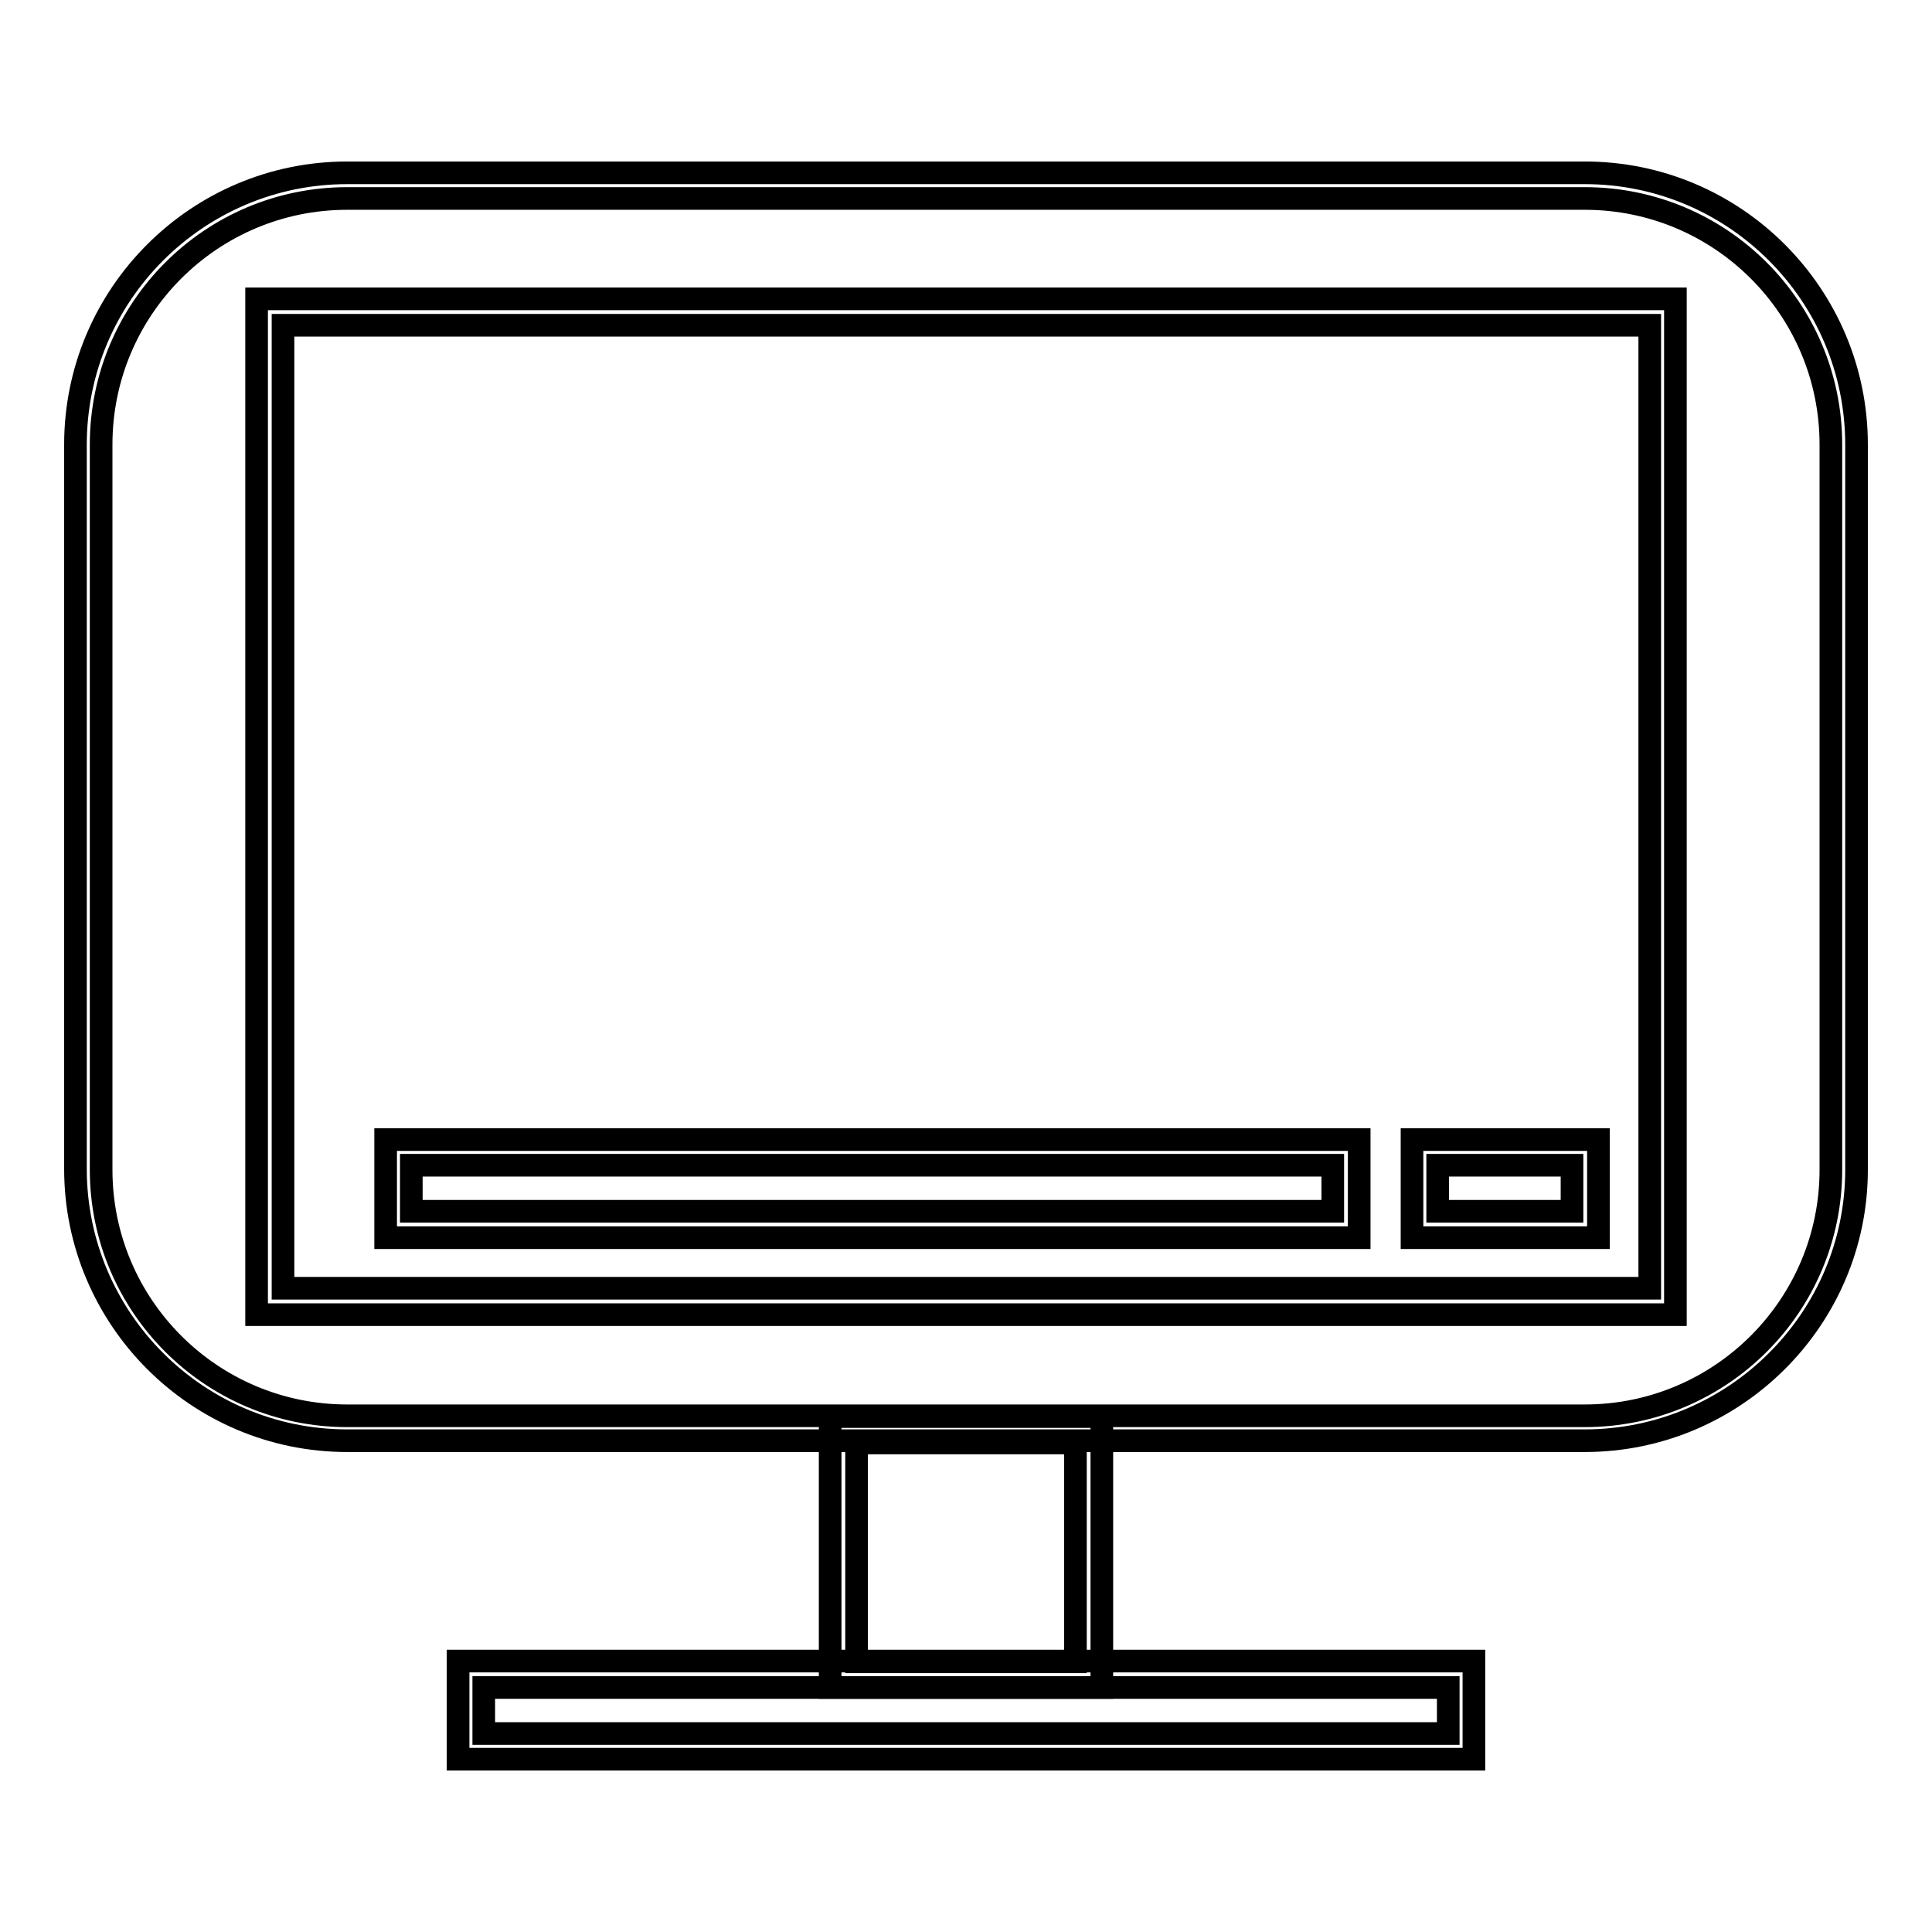 <?xml version="1.0" encoding="utf-8"?>
<!-- Svg Vector Icons : http://www.onlinewebfonts.com/icon -->
<!DOCTYPE svg PUBLIC "-//W3C//DTD SVG 1.1//EN" "http://www.w3.org/Graphics/SVG/1.1/DTD/svg11.dtd">
<svg version="1.1" xmlns="http://www.w3.org/2000/svg" xmlns:xlink="http://www.w3.org/1999/xlink" x="0px" y="0px" viewBox="0 0 256 256" enable-background="new 0 0 256 256" xml:space="preserve">
<g> <path stroke-width="3" fill-opacity="0" stroke="#000000"  d="M210,190.9H46c-19.9,0-36-16.2-36-36V58.9c0-19.9,16.2-36,36-36h164c19.9,0,36,16.2,36,36v96.1 C246,174.8,229.8,190.9,210,190.9z M46,26.3c-18,0-32.6,14.6-32.6,32.6v96.1c0,18,14.6,32.6,32.6,32.6h164 c18,0,32.6-14.6,32.6-32.6V58.9c0-18-14.6-32.6-32.6-32.6H46z"/> <path stroke-width="3" fill-opacity="0" stroke="#000000"  d="M222,174.2H34V39.6h188V174.2z M37.5,170.7h181.1V43.1H37.5V170.7z M146,223.6H110v-35.9H146V223.6z  M113.5,220.2h29v-29h-29V220.2z"/> <path stroke-width="3" fill-opacity="0" stroke="#000000"  d="M195.3,233.1H60.7v-13h134.6V233.1z M64.1,229.7h127.8v-6.1H64.1V229.7z M180.1,164h-129v-13h129V164z  M54.5,160.5h122.1v-6.1H54.5L54.5,160.5z M211.8,164h-24.7v-13h24.7V164z M190.5,160.5h17.8v-6.1h-17.8L190.5,160.5z"/></g>
</svg>